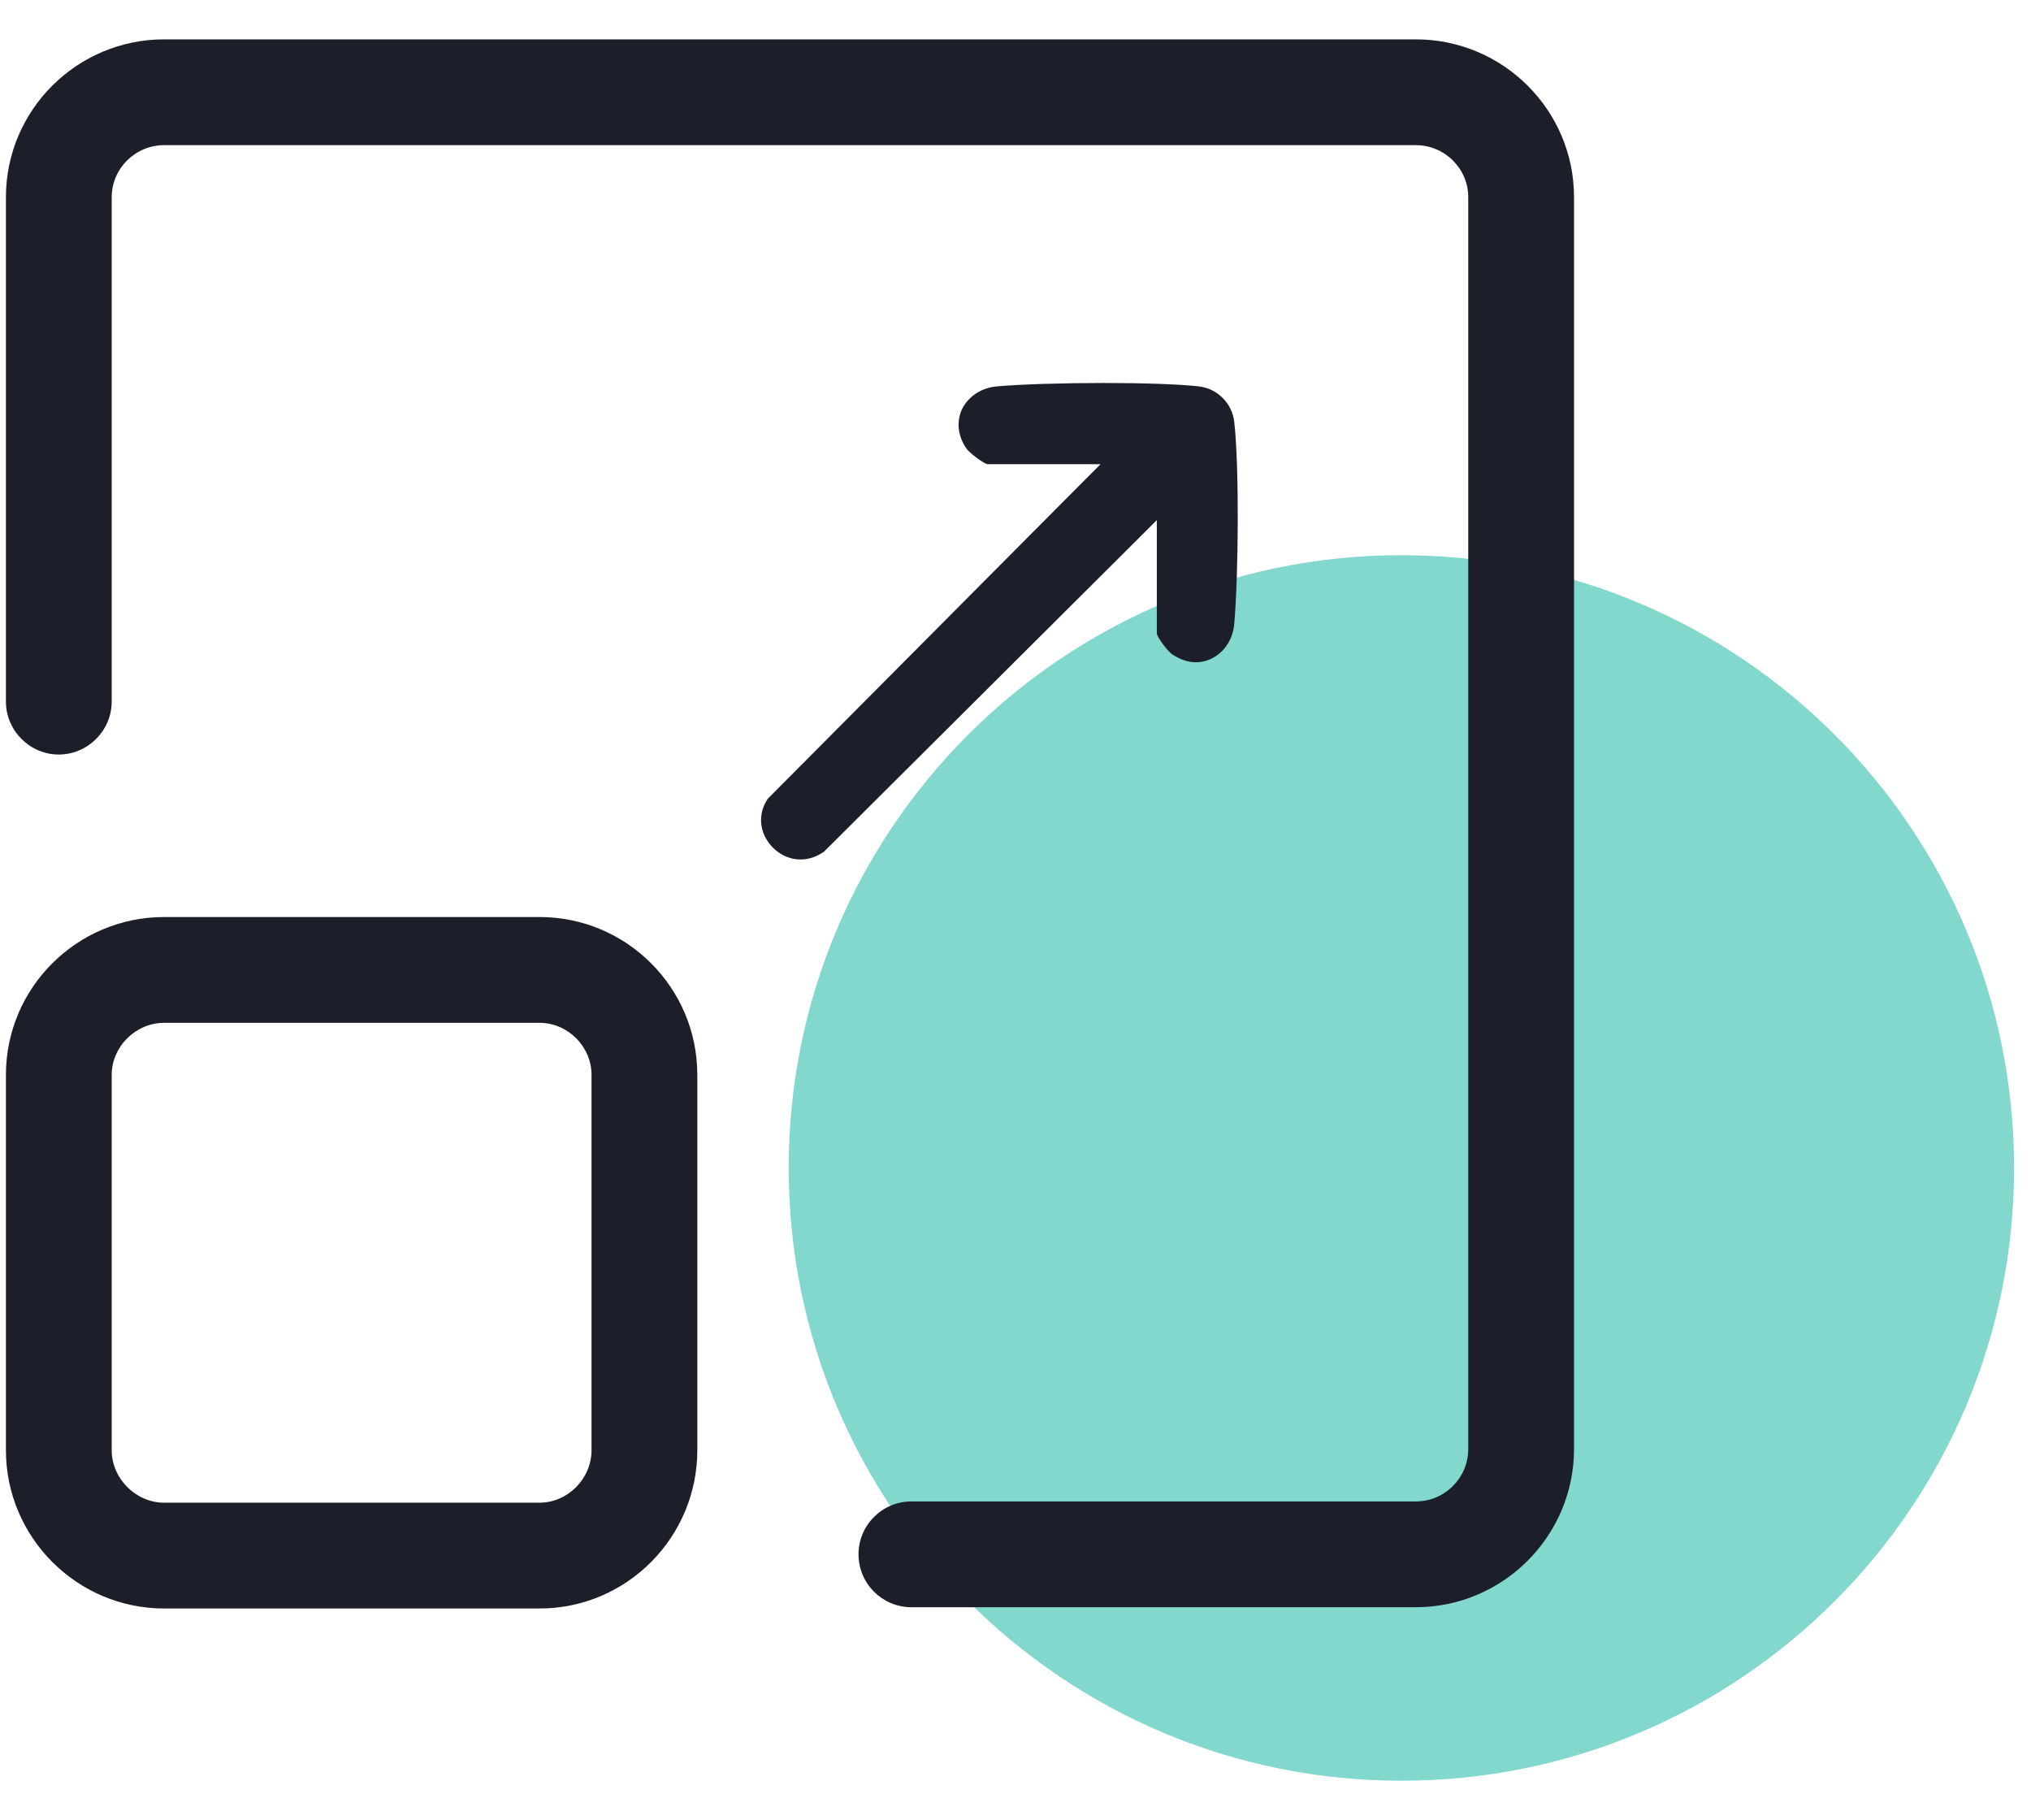 <svg width="48" height="43" viewBox="0 0 48 43" fill="none" xmlns="http://www.w3.org/2000/svg">
<path opacity="0.49" d="M33.12 42.08C41.117 42.08 47.6 35.597 47.6 27.6C47.6 19.603 41.117 13.12 33.12 13.12C25.123 13.12 18.64 19.603 18.64 27.6C18.64 35.597 25.123 42.08 33.12 42.08Z" fill="#00AF9A"/>
<path d="M12.75 21.67H3.88C1.82 21.67 0.14 23.34 0.14 25.4V34.27C0.14 36.33 1.82 38.01 3.88 38.01H12.75C14.81 38.01 16.48 36.33 16.48 34.27V25.4C16.48 23.34 14.81 21.67 12.75 21.67ZM13.98 34.27C13.98 34.94 13.42 35.51 12.75 35.51H3.88C3.21 35.51 2.64 34.94 2.64 34.27V25.4C2.64 24.73 3.21 24.17 3.88 24.17H12.75C13.42 24.17 13.98 24.73 13.98 25.4V34.27Z" fill="#1C1F2A"/>
<path d="M37.2 4.66V34.24C37.2 36.3 35.52 37.98 33.46 37.98H21.54C20.85 37.98 20.29 37.42 20.29 36.73C20.29 36.04 20.85 35.48 21.54 35.48H33.46C34.14 35.48 34.7 34.93 34.7 34.24V4.66C34.7 3.98 34.14 3.43 33.46 3.43H3.88C3.2 3.43 2.64 3.98 2.64 4.66V16.58C2.64 17.26 2.08 17.83 1.39 17.83C0.7 17.83 0.14 17.26 0.14 16.58V4.66C0.14 2.6 1.82 0.93 3.88 0.93H33.46C35.52 0.93 37.2 2.6 37.2 4.66Z" fill="#1C1F2A"/>
<path d="M29.17 14.74C29.13 15.26 28.73 15.65 28.26 15.65C28.07 15.65 27.88 15.58 27.7 15.46C27.59 15.38 27.35 15.06 27.34 14.97V12.29L26.91 12.72L19.47 20.13C19.29 20.25 19.11 20.31 18.92 20.31C18.58 20.31 18.26 20.11 18.09 19.79C17.93 19.49 17.96 19.14 18.15 18.87L25.59 11.39L26.01 10.97H23.34C23.24 10.95 22.92 10.71 22.84 10.6C22.64 10.31 22.6 9.98 22.73 9.68C22.88 9.37 23.19 9.16 23.57 9.13C24.14 9.08 25.11 9.05 26.09 9.05C27.07 9.05 27.86 9.08 28.33 9.13C28.77 9.18 29.12 9.53 29.17 9.97C29.29 11.03 29.27 13.59 29.17 14.74Z" fill="#1C1F2A"/>
</svg>
